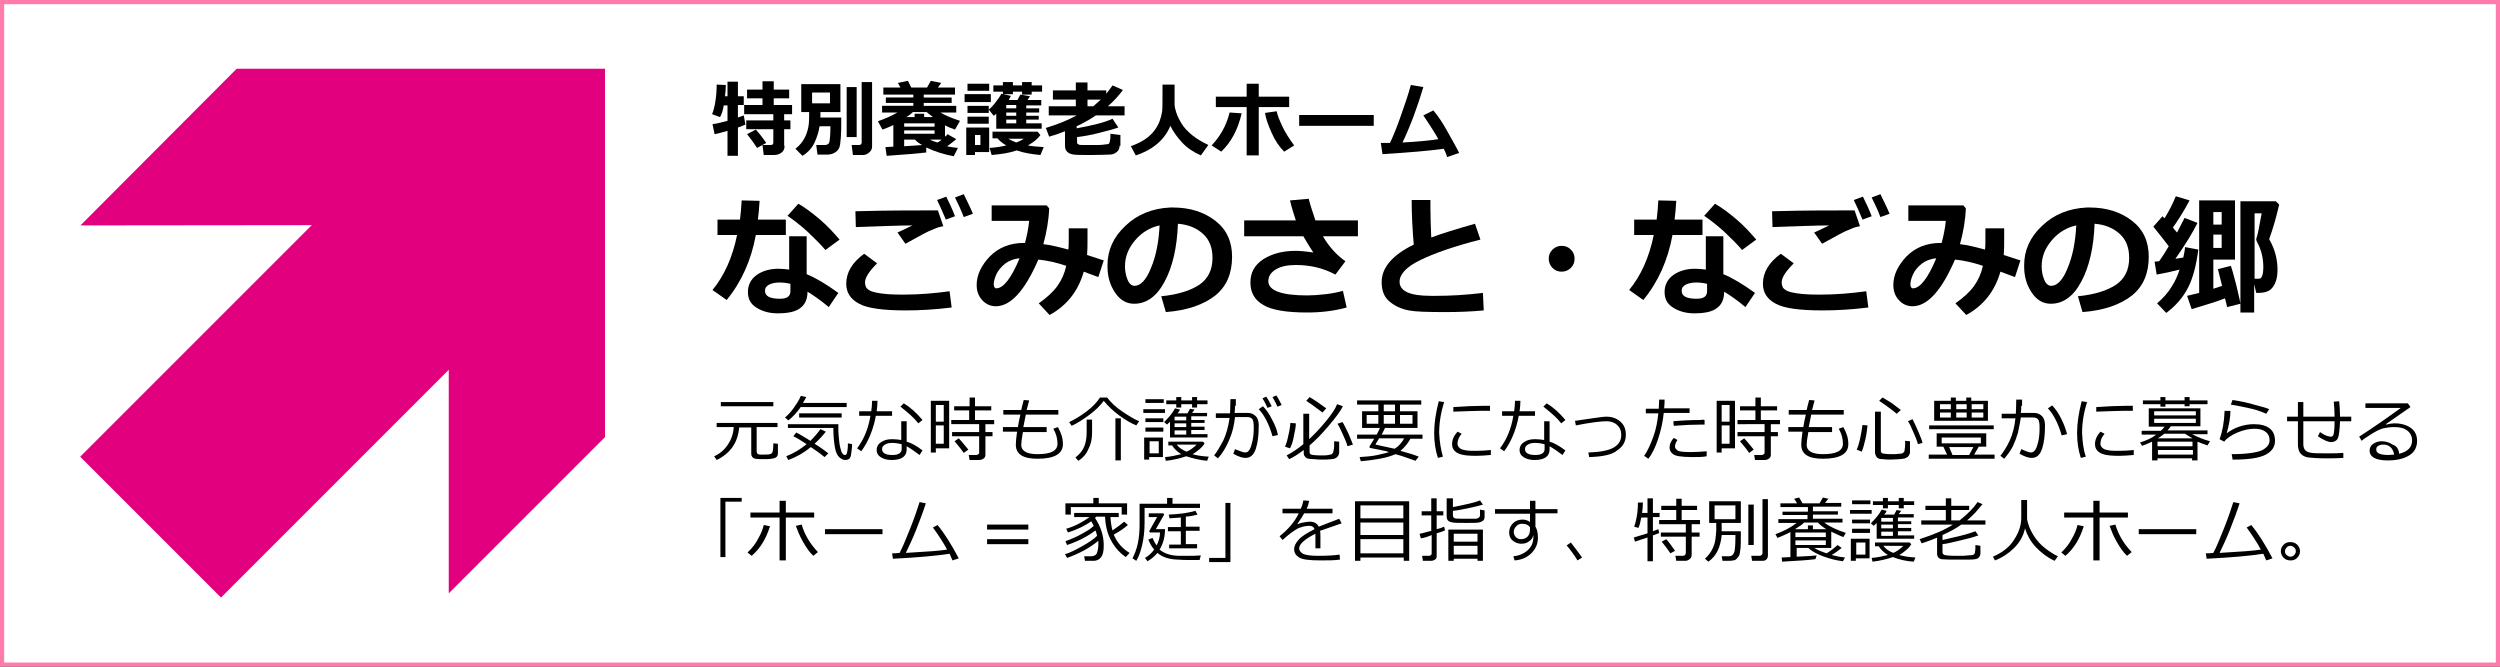 <?xml version="1.0" encoding="utf-8"?>
<!-- Generator: Adobe Illustrator 27.4.1, SVG Export Plug-In . SVG Version: 6.00 Build 0)  -->
<svg version="1.1" id="レイヤー_1" xmlns="http://www.w3.org/2000/svg" xmlns:xlink="http://www.w3.org/1999/xlink" x="0px"
	 y="0px" viewBox="0 0 600 160" style="enable-background:new 0 0 600 160;" xml:space="preserve">
<rect x="0" y="0" width="600" height="160" fill="#333333" stroke="none"/>
<style type="text/css">
	.st0{fill:#FFFFFF;}
	.st1{fill:#FF7BAC;}
	.st2{fill:#E3007F;}
</style>
<g>
	<g>
		<rect x="0.5" y="0.5" class="st0" width="599" height="159"/>
		<path class="st1" d="M599,1v158H1V1H599 M600,0H0v160h600V0L600,0z"/>
	</g>
	<g>
		<path d="M178.9,29.9c-0.4,0.2-1,0.4-1.8,0.7v6.8h-2.5v-6c-1.4,0.4-2.4,0.7-3.1,0.8l-0.5-2.4c0.9-0.1,2.1-0.4,3.6-0.8v-3.7h-0.9
			c-0.2,1.2-0.5,2.2-0.9,2.8l-1.9-0.7c0.3-0.7,0.6-1.8,0.8-3.1s0.3-2.6,0.3-4l2.2,0.1c0,0.9-0.1,1.8-0.2,2.7h0.6v-3.5h2.5v3.5h1.4
			v2.1h-1.4v3c0.6-0.2,1.1-0.4,1.4-0.5L178.9,29.9z M188.3,35c0,0.7-0.2,1.2-0.7,1.6s-1.1,0.6-1.9,0.6h-2.4l-0.3-2.4h2
			c0.4,0,0.6-0.2,0.6-0.6V31h-6.5v-2.1h6.5v-1.5h-7v-2.2h4.4v-1.6h-3.7v-2.1h3.7v-2h2.7v2h3.7v2.1h-3.7v1.6h4.4v2.2h-1.9v1.5h1.5V31
			h-1.5V35z M183.9,34.3l-2.2,1.2c-0.5-0.8-1.3-1.9-2.4-3.3l2.1-1.1C182.4,32.2,183.2,33.3,183.9,34.3z"/>
		<path d="M196.9,26.9c0,0.3,0,0.8,0,1.3h5c0,0.3,0,0.6,0,0.9c0,1.3,0,2.6-0.1,3.9s-0.2,2.1-0.4,2.5s-0.5,0.8-1,1.1
			s-1.1,0.5-1.7,0.5h-2.5l-0.3-2.3h2.1c0.6,0,1-0.3,1.1-0.9s0.2-1.8,0.2-3.6h-2.6c-0.2,1.3-0.6,2.6-1.2,3.9s-1.6,2.4-2.9,3.2
			l-1.7-1.7c0.9-0.7,1.6-1.5,2.1-2.4s0.8-1.8,1-2.8s0.2-2.1,0.2-3.3v-0.3h-1.9v-6.7h9.4v6.7H196.9z M199.2,24.8v-2.6h-4.3v2.6H199.2
			z M205.6,32.9h-2.4v-12h2.4V32.9z M209.3,35.2c0,0.5-0.2,1-0.7,1.4s-0.9,0.6-1.5,0.6h-2.4l-0.3-2.4h1.7c0.5,0,0.7-0.2,0.7-0.6
			V19.7h2.5V35.2z"/>
		<path d="M222.3,35.4l0,1.2c-1.8,0.2-5,0.5-9.5,0.8l-0.3-2.1l1.9-0.1V30c-0.7,0.4-1.6,0.7-2.6,1.1l-1.1-2c1.7-0.6,3.3-1.3,4.7-2.1
			h-3.7v-1.6h7.5v-0.7h-6.6v-1.3h6.6v-0.7H212v-1.7h4.1l-0.6-1.1l2.4-0.5l0.8,1.6h3.8l0.9-1.6l2.5,0.5l-0.8,1.1h4.1v1.7h-7.5v0.7
			h6.7v1.3h-6.7v0.7h7.8v1.6h-3.8c1.3,0.8,2.9,1.4,4.7,2l-1.2,2.1c-0.9-0.3-1.6-0.6-2.4-1v2.7c0.3-0.2,0.5-0.4,0.6-0.6l2.1,1.2
			c-0.6,0.5-1.3,1.1-2.2,1.7c0.8,0.2,1.7,0.3,2.6,0.4l-1,2C226.7,37.1,224.4,36.4,222.3,35.4z M224.3,30.4v-0.8H217v0.8H224.3z
			 M224.3,32.1v-0.8H217v0.8H224.3z M217,35.1l4.3-0.3c-0.7-0.4-1.3-0.8-1.7-1.3H217V35.1z M219.1,26.9c-0.4,0.4-0.9,0.8-1.6,1.2h2
			v-0.8h2.3v0.8h2.1c-0.5-0.4-1-0.8-1.5-1.2H219.1z M226,33.5h-2.8c0.5,0.3,1.1,0.5,1.8,0.7C225.4,34,225.7,33.8,226,33.5z"/>
		<path d="M237.8,24.5h-6.3v-1.9h6.3V24.5z M237.4,36.5H234v0.7h-2.1v-6.6h5.5V36.5z M237.4,21.8h-5.2v-1.7h5.2V21.8z M237.3,27.1
			h-5.1v-1.7h5.1V27.1z M237.3,29.7h-5.1V28h5.1V29.7z M235.3,34.8v-2.4h-1.3v2.4H235.3z M242.6,23c-0.1,0.3-0.3,0.6-0.5,1h2.1
			c0.2-0.4,0.4-0.8,0.7-1.3l2.3,0.4l-0.6,0.9h3.3v1.3h-3.6V26h3.1V27h-3.1v0.8h3v0.9h-3v0.9h3.7v1.3h-10.9v-3.6
			c-0.2,0.2-0.4,0.3-0.6,0.5l-1.2-1.5c0.5-0.4,1-0.9,1.6-1.7s1.1-1.4,1.4-2.1L242.6,23z M249.7,32.4c-0.6,0.9-1.6,1.7-3,2.5
			c0.9,0.2,2.2,0.3,3.8,0.4l-0.8,1.9c-2.1-0.2-4-0.5-5.7-1.1c-1.7,0.6-3.7,0.9-6,1.1l-0.5-1.7c1.5-0.1,2.8-0.3,4-0.6
			c-0.9-0.5-1.6-1.1-2.1-1.7h-1.2v-1.6h10.8L249.7,32.4z M243.1,22.6h-2.4V22h-2.3v-1.5h2.3v-0.8h2.4v0.8h2.2v-0.8h2.3v0.8h2.5V22
			h-2.5v0.7h-2.3V22h-2.2V22.6z M243.9,26v-0.8h-2.4V26H243.9z M241.5,27.8h2.4V27h-2.4V27.8z M243.9,28.7h-2.4v0.9h2.4V28.7z
			 M243.9,34.2c0.8-0.3,1.4-0.6,1.8-0.9h-3.7C242.7,33.7,243.3,34,243.9,34.2z"/>
		<path d="M268.7,35c0,0.6-0.2,1.1-0.7,1.5s-1,0.6-1.7,0.6s-2.1,0.1-4.3,0.1c-2.1,0-3.6,0-4.3-0.1s-1.2-0.3-1.6-0.7
			s-0.5-0.9-0.5-1.5v-3.4c-1.2,0.5-2.4,0.9-3.8,1.3l-0.8-2.1c2.7-0.8,5.2-1.8,7.4-3h-6.7v-2.2h6.5v-1.6h-5.5v-2.2h5.5v-1.9h2.8v1.9
			h4.5v0.8c0.6-0.7,1.1-1.4,1.5-2l2.5,1.1c-0.8,1.1-2,2.5-3.6,3.9h4v2.2H263c-1.3,0.9-2.9,1.8-4.6,2.6v0.5c3.8-0.7,6.7-1.4,8.6-2.3
			l1.4,2.1c-1.1,0.4-2.7,0.8-4.6,1.3s-3.7,0.8-5.3,1v1.3c0,0.1,0,0.3,0.1,0.3s0.2,0.1,0.3,0.2s0.6,0.1,1.5,0.1s1.8,0,2.6,0
			c0.9,0,1.5,0,2-0.1s0.8-0.1,0.9-0.1s0.2-0.1,0.3-0.2s0.1-0.3,0.2-0.7s0.1-0.9,0.1-1.6l2.4,0.3V35z M262.4,25.5
			c0.6-0.5,1.2-1.1,1.8-1.6H261v1.6H262.4z"/>
		<path d="M280.9,30.2c-1.4,3.3-4.1,5.7-8.3,7.1l-1.2-2.2c1.3-0.5,2.4-1,3.3-1.6s1.7-1.3,2.3-2.1s1-1.5,1.3-2.3s0.5-1.6,0.6-2.3
			s0.1-2.1,0.1-3.9l0-2.6h2.9v4.9c0,0.3,0.1,0.9,0.4,1.8s0.7,1.7,1.3,2.7s1.5,1.9,2.6,2.8s2.4,1.6,3.8,2.3l-1.8,2.5
			c-1.8-0.8-3.3-1.8-4.5-3.1S281.5,31.5,280.9,30.2z"/>
		<path d="M298,27.2c-0.9,3.9-2.5,6.9-4.9,9.2l-2.3-1.5c1.4-1.5,2.4-3,3.1-4.5s1-2.6,1.2-3.4L298,27.2z M302.1,37.3h-2.9V25.7h-7.4
			v-2.5h7.4v-3.1h2.9v3.1h7.3v2.5h-7.3V37.3z M310.6,34.9l-2.4,1.5c-1.2-1.2-2.2-2.7-3-4.5s-1.4-3.4-1.6-4.8l2.8-0.4
			c0.2,1,0.7,2.2,1.4,3.7S309.5,33.4,310.6,34.9z"/>
		<path d="M329.7,30.2h-17.9v-2.6h17.9V30.2z"/>
		<path d="M346.5,35.7c-3.5,0.5-8.4,0.9-14.7,1.3l-0.4-2.7c0.6,0,1.4,0,2.2,0c0.8-1.7,1.7-3.9,2.6-6.5s1.8-5.1,2.4-7.4l3,0.5
			c-1.4,4.7-3,9.1-5,13.3c3.8-0.2,6.7-0.5,8.6-0.8c-0.3-0.6-1.5-2.6-3.6-5.7l2.4-1.2c1.1,1.3,2.2,2.9,3.3,4.9s2.1,3.7,2.9,5.3
			l-2.9,1C347.1,36.9,346.8,36.3,346.5,35.7z"/>
		<path d="M182.3,48.2c-0.1,1.6-0.2,3.1-0.4,4.5h6.7v3.7h-7.2c-1.1,6-3.4,11.2-7,15.6l-3.4-2.4c2.8-3.4,4.8-7.8,5.9-13.2h-4.7v-3.7
			h5.4c0.2-1.5,0.3-3,0.4-4.6L182.3,48.2z M201.2,70.3l-2.3,3.4c-2-1.7-3.8-2.9-5.1-3.7c0,1.8-0.6,3.1-1.7,3.9
			c-1.1,0.9-2.9,1.3-5.5,1.3c-2,0-3.7-0.5-5.1-1.4c-1.4-0.9-2-2.1-2-3.7c0-1.7,0.7-3.1,2.1-4.1c1.4-1,3.2-1.5,5.2-1.5
			c0.9,0,1.8,0.1,2.6,0.2v-8h4.2v9.1C195.8,66.7,198.3,68.2,201.2,70.3z M189.6,68.1c-0.8-0.2-1.7-0.3-2.6-0.3
			c-0.9,0-1.8,0.2-2.4,0.5c-0.7,0.4-1,0.8-1,1.5c0,1.3,1.2,1.9,3.6,1.9c1.7,0,2.5-0.6,2.5-1.8V68.1z M201.5,57.5l-3.4,2.5
			c-1.1-1.3-2.5-2.7-4.4-4.5c-1.9-1.7-3.5-2.9-4.7-3.7l2.6-2.9c1.4,0.8,3.1,2,5.1,3.7S200.2,56,201.5,57.5z"/>
		<path d="M228.4,73.8c-4.1,0.5-7.7,0.7-11,0.7c-5.4,0-9.2-0.5-11.2-1.6c-2.1-1.1-3.1-2.7-3.1-4.8c0-2.7,1.4-5.1,4.3-7.2l3.1,2.3
			c-1.9,1.9-2.9,3.4-2.9,4.6c0,0.4,0.1,0.7,0.2,1c0.1,0.3,0.4,0.6,0.9,0.9c0.5,0.3,1.3,0.5,2.6,0.7c1.3,0.2,2.9,0.3,4.8,0.3h1.1
			c3.4,0,7-0.3,10.7-0.8L228.4,73.8z M226.4,54.3c-0.7,0.1-1.5,0.3-2.3,0.7c-0.8,0.3-1.7,0.7-2.6,1.2l-4.2,2.3l-1.9-2.7
			c0.4-0.2,1.6-0.7,3.6-1.7c-3,0-7.6,0.2-13.6,0.4l-0.1-3.8c2.9-0.1,8.4-0.2,16.6-0.2c1.3,0,2.3,0,3.2,0L226.4,54.3z M229.2,51.9
			l-2.2,0.8c-0.8-1.9-1.5-3.5-2.1-4.7l2.2-0.8C227.9,48.8,228.6,50.3,229.2,51.9z M233.5,51.3l-2.2,0.8c-0.6-1.6-1.3-3.1-2.1-4.7
			l2.1-0.8C232,48.1,232.8,49.6,233.5,51.3z"/>
		<path d="M264.9,62.5l-1.3,4l-3.5-1.3c-1.3,4.6-4,8.1-8.2,10.4l-2.6-2.8c2-1.4,3.5-2.8,4.5-4.2c1-1.4,1.7-3,2.1-4.8
			c-2.4-0.8-4.6-1.3-6.7-1.5c-3.2,7.4-6.6,11.2-10.2,11.2c-1.3,0-2.4-0.5-3.3-1.5s-1.3-2.2-1.3-3.6c0-2.4,1.1-4.7,3.2-6.9
			c2.1-2.1,4.8-3.2,8.2-3.2h0.2c0.4-1.5,0.8-3.3,1-5.3h-9v-3.7h13.2l0.6,0.7c-0.1,2.8-0.6,5.7-1.4,8.6c1.8,0.2,3.8,0.7,6,1.3
			c0.1-0.7,0.1-1.8,0.1-3.3c0-0.6,0-1.2,0-1.8h4.5l0,2.6c0,1.4,0,2.7-0.1,3.8L264.9,62.5z M244.7,62c-1.4,0.1-2.6,0.6-3.5,1.3
			c-1,0.8-1.7,1.7-2.1,2.6c-0.4,0.9-0.6,1.7-0.6,2.3c0,0.6,0.2,1,0.6,1C240.8,69.2,242.7,66.8,244.7,62z"/>
		<path d="M279.8,74.9l-1.1-3.8c4.1-0.4,7.1-1.4,9.2-2.8c2-1.4,3.1-3.5,3.1-6.4c0-2.4-0.7-4.3-2.2-5.7c-1.5-1.4-3.5-2.3-6.1-2.5
			c-0.2,5.7-1.3,10.4-3.2,13.9c-1.9,3.6-4.4,5.3-7.3,5.3c-1.9,0-3.4-0.9-4.6-2.7s-1.8-3.8-1.8-6.2v-0.4c0-3.5,1.4-6.7,4.3-9.4
			c2.8-2.7,6.4-4.2,10.8-4.4h0.6c4.1,0,7.5,1.1,10.2,3.2c2.7,2.1,4,5,4,8.6c0,4-1.3,7.1-4,9.3C288.9,73.1,285,74.5,279.8,74.9z
			 M278.3,54.1c-2.3,0.5-4.3,1.7-5.9,3.6c-1.6,1.9-2.4,3.9-2.4,6.2c0,1.2,0.2,2.2,0.6,3.2c0.4,1,1,1.5,1.7,1.5
			c1.4,0,2.8-1.4,3.9-4.2C277.4,61.6,278.1,58.2,278.3,54.1z"/>
		<path d="M323.2,73.8c-2.9,0.8-6,1.2-9.5,1.2c-5,0-8.5-0.6-10.5-1.8c-2.1-1.2-3.1-3-3.1-5.4c0-2.4,1-4.2,3.1-5.6
			c2.1-1.3,4.6-2,7.8-2c0.8,0,2.2,0.1,4.2,0.4c-0.8-1.2-1.6-2.5-2.4-3.9h-14.2v-3.8H311c-0.5-1.5-1-3.1-1.4-4.8l4.5-0.4
			c0.2,0.9,0.7,2.6,1.6,5.2h10.2v3.8h-8.4c1.5,2.6,3.4,4.6,5.4,6l-2.4,3.2c-2.8-1.5-5.9-2.3-9.5-2.3c-1.9,0-3.5,0.3-4.7,1
			s-1.9,1.6-1.9,2.9c0,2.2,3.1,3.4,9.3,3.4c1.3,0,2.8-0.1,4.5-0.3s3.1-0.5,4.1-0.8L323.2,73.8z"/>
		<path d="M356.1,74.5c-3.2,0.3-6.3,0.4-9.3,0.4c-4.3,0-7.2-0.1-8.7-0.4c-2-0.4-3.6-1.2-4.8-2.3s-1.7-2.6-1.7-4.5
			c0-3.5,2.6-6.5,7.7-9c-0.3-3.5-0.5-7.1-0.5-10.7h4.5l0,1.4v0.5c0,2.3,0.1,4.6,0.2,7.1c2.4-0.9,5.9-2,10.5-3.3l1.3,3.8
			c-6.3,1.6-11.1,3.3-14.4,4.9c-3.3,1.6-5,3.4-5,5.2c0,2.3,2.5,3.4,7.5,3.4h1.4c3.2,0,6.9-0.2,11.1-0.7L356.1,74.5z"/>
		<path d="M377.9,62.1c0,0.9-0.3,1.6-0.9,2.2c-0.6,0.6-1.4,0.9-2.2,0.9c-0.9,0-1.6-0.3-2.2-0.9c-0.6-0.6-0.9-1.4-0.9-2.2
			c0-0.9,0.3-1.6,0.9-2.2c0.6-0.6,1.4-0.9,2.2-0.9c0.9,0,1.6,0.3,2.2,0.9S377.9,61.2,377.9,62.1z"/>
		<path d="M402.3,48.2c-0.1,1.6-0.2,3.1-0.4,4.5h6.7v3.7h-7.2c-1.1,6-3.4,11.2-7,15.6l-3.4-2.4c2.8-3.4,4.8-7.8,5.9-13.2h-4.7v-3.7
			h5.4c0.2-1.5,0.3-3,0.4-4.6L402.3,48.2z M421.2,70.3l-2.3,3.4c-2-1.7-3.8-2.9-5.1-3.7c0,1.8-0.6,3.1-1.7,3.9
			c-1.1,0.9-2.9,1.3-5.5,1.3c-2,0-3.7-0.5-5.1-1.4c-1.4-0.9-2-2.1-2-3.7c0-1.7,0.7-3.1,2.1-4.1c1.4-1,3.2-1.5,5.2-1.5
			c0.9,0,1.8,0.1,2.6,0.2v-8h4.2v9.1C415.8,66.7,418.3,68.2,421.2,70.3z M409.6,68.1c-0.8-0.2-1.7-0.3-2.6-0.3
			c-0.9,0-1.8,0.2-2.4,0.5c-0.7,0.4-1,0.8-1,1.5c0,1.3,1.2,1.9,3.6,1.9c1.7,0,2.5-0.6,2.5-1.8V68.1z M421.5,57.5l-3.4,2.5
			c-1.1-1.3-2.5-2.7-4.4-4.5c-1.9-1.7-3.5-2.9-4.7-3.7l2.6-2.9c1.4,0.8,3.1,2,5.1,3.7S420.2,56,421.5,57.5z"/>
		<path d="M448.4,73.8c-4.1,0.5-7.7,0.7-11,0.7c-5.4,0-9.2-0.5-11.2-1.6c-2.1-1.1-3.1-2.7-3.1-4.8c0-2.7,1.4-5.1,4.3-7.2l3.1,2.3
			c-1.9,1.9-2.9,3.4-2.9,4.6c0,0.4,0.1,0.7,0.2,1c0.1,0.3,0.4,0.6,0.9,0.9c0.5,0.3,1.3,0.5,2.6,0.7c1.3,0.2,2.9,0.3,4.8,0.3h1.1
			c3.4,0,7-0.3,10.7-0.8L448.4,73.8z M446.4,54.3c-0.7,0.1-1.5,0.3-2.3,0.7c-0.8,0.3-1.7,0.7-2.6,1.2l-4.2,2.3l-1.9-2.7
			c0.4-0.2,1.6-0.7,3.6-1.7c-3,0-7.6,0.2-13.6,0.4l-0.1-3.8c2.9-0.1,8.4-0.2,16.6-0.2c1.3,0,2.3,0,3.2,0L446.4,54.3z M449.2,51.9
			l-2.2,0.8c-0.8-1.9-1.5-3.5-2.1-4.7l2.2-0.8C447.9,48.8,448.6,50.3,449.2,51.9z M453.5,51.3l-2.2,0.8c-0.6-1.6-1.3-3.1-2.1-4.7
			l2.1-0.8C452,48.1,452.8,49.6,453.5,51.3z"/>
		<path d="M484.9,62.5l-1.3,4l-3.5-1.3c-1.3,4.6-4,8.1-8.2,10.4l-2.6-2.8c2-1.4,3.5-2.8,4.5-4.2c1-1.4,1.7-3,2.1-4.8
			c-2.4-0.8-4.6-1.3-6.7-1.5c-3.2,7.4-6.6,11.2-10.2,11.2c-1.3,0-2.4-0.5-3.3-1.5s-1.3-2.2-1.3-3.6c0-2.4,1.1-4.7,3.2-6.9
			c2.1-2.1,4.8-3.2,8.2-3.2h0.2c0.4-1.5,0.8-3.3,1-5.3h-9v-3.7h13.2l0.6,0.7c-0.1,2.8-0.6,5.7-1.4,8.6c1.8,0.2,3.8,0.7,6,1.3
			c0.1-0.7,0.1-1.8,0.1-3.3c0-0.6,0-1.2,0-1.8h4.5l0,2.6c0,1.4,0,2.7-0.1,3.8L484.9,62.5z M464.7,62c-1.4,0.1-2.6,0.6-3.5,1.3
			c-1,0.8-1.7,1.7-2.1,2.6c-0.4,0.9-0.6,1.7-0.6,2.3c0,0.6,0.2,1,0.6,1C460.8,69.2,462.7,66.8,464.7,62z"/>
		<path d="M499.8,74.9l-1.1-3.8c4.1-0.4,7.1-1.4,9.2-2.8c2-1.4,3.1-3.5,3.1-6.4c0-2.4-0.7-4.3-2.2-5.7c-1.5-1.4-3.5-2.3-6.1-2.5
			c-0.2,5.7-1.3,10.4-3.2,13.9c-1.9,3.6-4.4,5.3-7.3,5.3c-1.9,0-3.4-0.9-4.6-2.7s-1.8-3.8-1.8-6.2v-0.4c0-3.5,1.4-6.7,4.3-9.4
			c2.8-2.7,6.4-4.2,10.8-4.4h0.6c4.1,0,7.5,1.1,10.2,3.2c2.7,2.1,4,5,4,8.6c0,4-1.3,7.1-4,9.3C508.9,73.1,505,74.5,499.8,74.9z
			 M498.3,54.1c-2.3,0.5-4.3,1.7-5.9,3.6c-1.6,1.9-2.4,3.9-2.4,6.2c0,1.2,0.2,2.2,0.6,3.2c0.4,1,1,1.5,1.7,1.5
			c1.4,0,2.8-1.4,3.9-4.2C497.4,61.6,498.1,58.2,498.3,54.1z"/>
		<path d="M527.6,59.9c-0.5,3.8-1.3,6.9-2.5,9.2c-1.2,2.3-2.9,4.3-5.2,6l-2.2-2.3c1.4-1.2,2.6-2.5,3.5-4c0.9-1.4,1.5-2.8,1.9-4.1
			c-1.9,0.5-3.8,0.9-5.5,1.2l-0.5-3.1l1.1-0.1c0.7-1,1.5-2.2,2.3-3.6c-0.8-1.1-2.1-2.7-3.7-4.7l2.2-2.5c0.2,0.2,0.3,0.3,0.5,0.5
			c1.1-1.8,2-3.6,2.7-5.3l3.3,1c-1.6,3-3,5.1-4,6.5c0.3,0.4,0.6,0.8,1,1.2c0.7-1.4,1.3-2.5,1.8-3.5l3.1,1.2
			c-1.2,2.4-2.9,5.2-5.3,8.6c0.8-0.1,1.4-0.2,1.9-0.3c0.2-1,0.4-1.9,0.4-2.5L527.6,59.9z M534,71.6c-1.7,0.7-4.4,1.5-8,2.6l-1.1-3.2
			c0.8-0.2,1.7-0.4,2.9-0.7V48.1h8.6v14.2h-5.2v7c0.9-0.3,1.6-0.5,2.1-0.7l-1-4l3.1-0.8c0.3,0.8,0.7,2.3,1.3,4.6
			c0.5,2.2,0.9,3.7,1,4.5l-3.2,0.8C534.4,73.3,534.3,72.6,534,71.6z M533.2,53.9v-3h-2v3H533.2z M533.2,59.5v-3.2h-2v3.2H533.2z
			 M547,49.1c-0.7,3.1-1.5,5.8-2.4,8.3c1.4,2.4,2,4.9,2,7.3c0,1-0.1,1.8-0.3,2.5c-0.2,0.7-0.5,1.3-0.9,1.8c-0.4,0.5-0.8,0.8-1.4,1
			c-0.5,0.2-1.3,0.3-2.3,0.3h-0.2l-0.5-2.1V75h-3.3V48.3h8.5L547,49.1z M541.1,66.9h0.4c0.5,0,0.8,0,1-0.1c0.2-0.1,0.3-0.3,0.5-0.8
			c0.1-0.4,0.2-1,0.2-1.8c0-2.3-0.5-4.3-1.5-6.1c-0.1-0.2-0.2-0.4-0.2-0.6c0-0.2,0-0.3,0.1-0.5c0.2-0.5,0.6-2.4,1.2-5.8h-1.7V66.9z"
			/>
		<path d="M172,110.4l-0.6-0.9c1.4-0.6,2.5-1.6,3.3-2.8s1.3-2.6,1.4-4.2H172v-1h14.6v1h-5v5.9c0,0.2,0.1,0.4,0.2,0.5
			c0.1,0.1,0.3,0.2,0.7,0.2c0.3,0,0.6,0,0.9,0c0.7,0,1.1,0,1.4-0.1s0.5-0.2,0.6-0.5c0.1-0.3,0.2-1,0.2-2.1l1.1,0.1v2.3
			c0,0.5-0.2,0.8-0.5,1c-0.3,0.2-1.2,0.4-2.4,0.4c-0.2,0-0.7,0-1.3,0c-0.6,0-1-0.1-1.2-0.1c-0.2,0-0.3-0.1-0.5-0.2
			c-0.2-0.1-0.3-0.3-0.4-0.5c-0.1-0.2-0.1-0.5-0.1-0.7v-6.1h-2.9C177.1,106.2,175.3,108.8,172,110.4z M173,97.5v-1h12.6v1H173z"/>
		<path d="M192.1,97.8c-1,1.4-2,2.4-2.9,3.1l-0.8-0.7c0.7-0.6,1.4-1.3,2.1-2.3c0.7-1,1.3-1.9,1.7-2.9l1.3,0.3
			c-0.3,0.5-0.5,1-0.8,1.4h10.5v1H192.1z M194.6,107.3c-1.7,1.4-3.5,2.4-5.4,3.1l-0.5-0.9c1.8-0.7,3.4-1.7,4.9-2.9
			c-1.4-0.9-2.5-1.6-3.2-1.9l0.7-0.9c1,0.5,2.1,1.2,3.4,2c0.9-0.9,1.7-1.8,2.4-2.8l1.3,0.6c-0.7,0.9-1.6,1.9-2.7,2.9
			c1.3,0.8,2.4,1.6,3.3,2.3l-0.9,0.9C197.2,109.1,196.1,108.3,194.6,107.3z M201.5,109.8c-0.5-0.4-0.9-1.2-1.1-2.3s-0.4-2.7-0.4-4.8
			h-10.9v-0.9h12.1l0,1.4c0,0.7,0.1,1.6,0.2,2.6c0.1,1.1,0.3,1.9,0.5,2.5c0.3,0.6,0.5,0.9,0.9,0.9c0.3,0,0.4-0.2,0.5-0.6
			c0.1-0.4,0.2-1.1,0.2-2.2l1,0.2c0,0.4,0,0.8-0.1,1.4s-0.1,1-0.2,1.4c-0.1,0.4-0.3,0.7-0.5,0.8s-0.5,0.2-0.8,0.2
			C202.4,110.4,202,110.2,201.5,109.8z M191.8,100.2v-1H202v1H191.8z"/>
		<path d="M210.6,96.2c0,0.9-0.1,1.7-0.2,2.5h3.7v1.1h-3.9c-0.6,3.3-1.8,6.2-3.5,8.5l-1-0.7c1.6-2.1,2.7-4.7,3.2-7.8h-2.7v-1.1h2.9
			c0.1-0.8,0.2-1.6,0.2-2.5L210.6,96.2z M221.4,108.1l-0.7,1.1c-1.2-0.9-2.2-1.6-3.1-2.1v0.8c0,1.6-1.2,2.5-3.6,2.5
			c-1,0-1.8-0.2-2.5-0.6c-0.7-0.4-1.1-1-1.1-1.8c0-0.8,0.4-1.5,1.1-1.9c0.7-0.5,1.6-0.7,2.6-0.7c0.8,0,1.5,0.1,2.2,0.2v-4.5h1.3v4.9
			C218.7,106.3,220,107,221.4,108.1z M216.3,106.6c-0.7-0.2-1.5-0.3-2.2-0.3c-0.7,0-1.2,0.1-1.7,0.4c-0.5,0.3-0.7,0.6-0.7,1.1
			c0,0.9,0.8,1.4,2.5,1.4c1.4,0,2.2-0.5,2.2-1.4V106.6z M221.4,100.8l-1,0.8c-1-1.3-2.5-2.6-4.3-4l0.8-0.8
			C218.4,97.7,219.9,99,221.4,100.8z"/>
		<path d="M224.6,107.5v1.1h-1.2V96.2h4.4v11.4H224.6z M226.5,97.2h-1.9v4h1.9V97.2z M224.6,102.1v4.4h1.9v-4.4H224.6z M234.9,110.4
			h-2.2l-0.2-1.2h1.8c0.2,0,0.4-0.1,0.5-0.2c0.2-0.1,0.2-0.3,0.2-0.4v-3.9h-6.5v-1h6.5v-1.9h-6.7v-1h4.3v-2.3H229v-1h3.7v-2.1h1.3
			v2.1h3.9v1H234v2.3h4.6v1h-2.1v1.9h1.7v1h-1.7v4.5c0,0.4-0.2,0.7-0.5,0.9C235.7,110.3,235.3,110.4,234.9,110.4z M231.3,108.7
			c-0.4-0.6-1.1-1.5-2.2-2.8l1-0.7c0.8,0.8,1.5,1.8,2.3,2.7L231.3,108.7z"/>
		<path d="M251.3,103.7h-5.8c-0.3,1.6-0.4,2.6-0.4,3.1c0,1.4,1.3,2.2,3.9,2.2c3.2,0,4.8-0.8,4.8-2.5c0-1.2-0.3-2.4-1-3.6l1.1-0.4
			c0.8,1.4,1.2,2.7,1.2,4.1c0,2.3-2,3.5-6.1,3.5c-3.5,0-5.2-1.1-5.2-3.4c0-0.6,0.1-1.7,0.3-3.1h-3.4v-1.1h3.6c0.1-0.7,0.3-1.7,0.6-3
			h-4.1v-1.1h4.3c0.1-0.5,0.3-1.3,0.6-2.4l1.3,0.1l-0.6,2.3h7.6v1.1h-7.8c-0.2,1-0.4,2.1-0.6,3h5.6V103.7z"/>
		<path d="M272.7,102.1c-1.2-0.5-2.6-1.3-4.1-2.4s-2.7-2.3-3.7-3.5c-0.8,1.1-2,2.3-3.5,3.4c-1.5,1.1-2.9,2-4.2,2.6l-0.6-0.9
			c1.3-0.6,2.6-1.4,4.1-2.5c1.5-1.1,2.6-2.3,3.3-3.4h1.7c1,1.3,2.2,2.4,3.7,3.4s2.8,1.8,4,2.3L272.7,102.1z M258.8,110.6l-0.7-0.8
			c1-0.8,1.7-1.6,2.1-2.6c0.4-0.9,0.6-2.1,0.6-3.5v-3h1.3v3.2c0,1.5-0.3,2.8-0.9,3.9C260.7,109,259.9,109.9,258.8,110.6z
			 M267.7,110.5v-10.1h1.3v10.1H267.7z"/>
		<path d="M274.4,99.1v-0.9h5.2v0.9H274.4z M279.2,109.7h-3.4v0.6h-1.2V105h4.5V109.7z M274.9,96.7v-0.9h4.4v0.9H274.9z
			 M274.9,101.3v-0.9h4.3v0.9H274.9z M274.9,103.6v-1h4.3v1H274.9z M278.1,105.9h-2.2v2.9h2.2V105.9z M280.7,101.3
			c-0.2,0.2-0.4,0.4-0.6,0.6l-0.7-0.6c1.2-1.2,2.1-2.3,2.6-3.3l1.2,0.3c-0.1,0.3-0.3,0.6-0.6,0.9h2.4l0.6-1.1l1.1,0.2l-0.6,0.8h3.6
			v0.8h-3.8v0.9h3.2v0.7h-3.2v0.9h3.2v0.8h-3.2v1h3.9v0.8h-9V101.3z M284.7,109.5c-1.5,0.5-3.1,0.9-4.9,1.1l-0.2-0.9
			c1.4-0.1,2.6-0.4,3.9-0.7c-1-0.6-1.7-1.3-2.2-2.1h-0.9v-0.9h8.3l0.4,0.4c-0.2,0.4-0.6,0.9-1.2,1.4s-1.1,0.9-1.7,1.2
			c1,0.3,2.2,0.5,3.9,0.6l-0.4,1C287.8,110.4,286.2,110,284.7,109.5z M282.3,97.7V97h-2.4v-0.9h2.4v-0.8h1.2v0.8h2.6v-0.8h1.2v0.8
			h2.5V97h-2.5v0.8h-1.2V97h-2.6v0.8H282.3z M284.7,100.9V100h-2.8v0.9H284.7z M281.9,102.5h2.8v-0.9h-2.8V102.5z M284.7,103.3h-2.8
			v1h2.8V103.3z M284.8,108.4c0.9-0.4,1.7-1,2.4-1.7h-4.8C283,107.5,283.8,108,284.8,108.4z"/>
		<path d="M296.4,97.4c0,0.5,0,1.1-0.1,1.7h3.2c0.8,0,1.4,0.3,1.9,0.8s0.7,1.3,0.7,2.2c0,2.2-0.2,4.1-0.7,5.6
			c-0.5,1.5-1.3,2.2-2.5,2.2c-0.7,0-1.7-0.3-2.9-1l0.4-1.1c0.3,0.1,0.7,0.3,1.3,0.5c0.5,0.2,0.9,0.3,1.1,0.3c0.5,0,0.8-0.2,1.1-0.7
			c0.3-0.5,0.5-1.2,0.7-2.1c0.2-0.9,0.3-1.9,0.3-3.2c0-1.1-0.1-1.8-0.4-2.1c-0.3-0.3-0.7-0.4-1.2-0.4h-2.9c-0.2,1.9-0.6,3.7-1.4,5.5
			c-0.7,1.7-1.6,3.2-2.7,4.4l-0.9-0.7c0.7-0.9,1.4-2.1,2.2-3.6c0.7-1.5,1.2-3.3,1.5-5.4h-3.3v-1.1h3.4c0-0.4,0.1-1.5,0.1-3.4h1.3
			V97.4z M306.7,104.4l-1.3,0.3c-0.8-2.8-1.9-5-3.3-6.5l1-0.7c0.8,0.8,1.5,1.8,2.2,3.2C306,102,306.5,103.2,306.7,104.4z
			 M305.2,97.5l-1,0.4c-0.4-0.9-0.8-1.7-1.2-2.3l0.9-0.4C304.4,95.9,304.8,96.7,305.2,97.5z M307.6,97.2l-1,0.4
			c-0.4-0.9-0.8-1.6-1.2-2.3l0.9-0.4C306.7,95.4,307.1,96.2,307.6,97.2z"/>
		<path d="M309.6,107.6l-1.2-0.4c0.3-0.7,0.6-1.6,0.8-2.7c0.3-1.1,0.4-2.1,0.5-3l1.3,0.1c0,0.8-0.2,1.9-0.5,3.2
			C310.3,106.1,309.9,107,309.6,107.6z M314.3,106.9v1.5c0,0.4,0.1,0.6,0.4,0.7c0.3,0.1,1.1,0.2,2.4,0.2c0.7,0,1.3,0,1.7-0.1
			s0.7-0.1,0.8-0.2c0.1-0.1,0.2-0.2,0.3-0.3c0.1-0.1,0.1-0.4,0.2-0.8c0.1-0.4,0.1-1,0.1-1.8v-0.2l1.2,0.1v2.6c0,0.4-0.2,0.8-0.5,1.1
			c-0.3,0.3-0.8,0.5-1.4,0.5c-0.6,0.1-1.3,0.1-2.1,0.1c-0.7,0-1.3,0-2-0.1c-0.6,0-1.1-0.1-1.3-0.1c-0.2,0-0.5-0.1-0.7-0.3
			s-0.3-0.3-0.4-0.5c-0.1-0.2-0.1-0.5-0.1-0.7V108c-1.2,0.9-2.4,1.7-3.5,2.2l-0.6-0.9c1.5-0.8,2.8-1.7,4-2.7v-7.3h1.4v6.1
			c1.4-1.3,2.8-2.8,4.1-4.4s2.2-2.9,2.6-4l1.4,0.5c-0.6,1.2-1.8,2.8-3.5,4.8S315.7,105.7,314.3,106.9z M317.4,99
			c-2.1-1.6-3.4-2.5-3.9-2.8l0.8-0.9c1.2,0.7,2.5,1.6,4,2.7L317.4,99z M323.4,107.1c-0.2-0.8-0.6-1.7-1.1-2.8
			c-0.5-1.1-0.9-2-1.3-2.6l1.2-0.4c0.4,0.6,0.8,1.5,1.4,2.7c0.5,1.2,0.9,2.1,1.1,2.7L323.4,107.1z"/>
		<path d="M330.8,98.7v-1.6h-5.1v-1h15.4v1H336v1.6h4.2v4h-7.8c-0.1,0.3-0.4,0.8-0.8,1.6h9.8v1h-2.9c-0.6,1.1-1.4,2.1-2.4,2.9
			c1.8,0.5,3.2,0.9,4.4,1.4l-0.8,1c-1.4-0.5-2.9-1.1-4.8-1.6c-0.9,0.4-2.1,0.8-3.8,1.1c-1.7,0.3-3.2,0.5-4.5,0.6l-0.3-1
			c1.5-0.1,3-0.2,4.3-0.5c1.3-0.3,2.2-0.5,2.8-0.7c-0.3-0.1-0.5-0.1-0.6-0.2l-3-0.6c-0.6-0.1-0.9-0.2-1-0.2c0,0-0.1-0.1-0.1-0.1
			s0-0.1,0-0.2c0,0,0-0.1,0-0.1c0.3-0.5,0.7-1.1,1.1-1.8h-4.1v-1h4.7c0.3-0.6,0.6-1.1,0.8-1.6h-4.3v-4H330.8z M330.8,101.7v-2.1H328
			v2.1H330.8z M334.7,107.7c0.9-0.5,1.7-1.4,2.3-2.5h-6c-0.4,0.6-0.7,1.1-0.9,1.5C331,106.9,332.5,107.2,334.7,107.7z M332.1,97.1
			v1.6h2.7v-1.6H332.1z M332.1,99.6v2.1h2.7v-2.1H332.1z M339,99.6h-3v2.1h3V99.6z"/>
		<path d="M346.3,109.6l-1.2,0.3c-0.6-1.8-0.9-3.8-0.9-6c0-2.3,0.4-4.9,1.1-7.6l1.3,0.2c-0.8,2.5-1.2,5-1.2,7.4
			C345.5,106,345.8,107.9,346.3,109.6z M357.7,109.2c-1.2,0.1-2.3,0.2-3.4,0.2c-1.6,0-2.7-0.1-3.5-0.3c-0.8-0.2-1.3-0.5-1.7-0.9
			c-0.4-0.4-0.6-1-0.6-1.6c0-1,0.4-2,1.3-3l1,0.5c-0.7,0.8-1,1.6-1,2.4c0,0.4,0.2,0.8,0.6,1.1c0.4,0.3,0.9,0.4,1.5,0.5
			s1.5,0.1,2.6,0.1c1.2,0,2.3-0.1,3.3-0.2V109.2z M357.6,98.6c-0.9,0-1.7,0-2.5,0c-1.2,0-3.2,0.1-6.3,0.2c0-0.3,0-0.6,0-1.1
			c2.9-0.2,5.2-0.3,7-0.3c0.9,0,1.5,0,1.8,0v0.1C357.6,97.8,357.6,98.1,357.6,98.6z"/>
		<path d="M364.9,96.2c0,0.9-0.1,1.7-0.2,2.5h3.7v1.1h-3.9c-0.6,3.3-1.8,6.2-3.5,8.5l-1-0.7c1.6-2.1,2.7-4.7,3.2-7.8h-2.7v-1.1h2.9
			c0.1-0.8,0.2-1.6,0.2-2.5L364.9,96.2z M375.7,108.1l-0.7,1.1c-1.2-0.9-2.2-1.6-3.1-2.1v0.8c0,1.6-1.2,2.5-3.6,2.5
			c-1,0-1.8-0.2-2.5-0.6c-0.7-0.4-1.1-1-1.1-1.8c0-0.8,0.4-1.5,1.1-1.9c0.7-0.5,1.6-0.7,2.6-0.7c0.8,0,1.5,0.1,2.2,0.2v-4.5h1.3v4.9
			C373,106.3,374.2,107,375.7,108.1z M370.6,106.6c-0.7-0.2-1.5-0.3-2.2-0.3c-0.7,0-1.2,0.1-1.7,0.4c-0.5,0.3-0.7,0.6-0.7,1.1
			c0,0.9,0.8,1.4,2.5,1.4c1.4,0,2.2-0.5,2.2-1.4V106.6z M375.7,100.8l-1,0.8c-1-1.3-2.5-2.6-4.3-4l0.8-0.8
			C372.7,97.7,374.2,99,375.7,100.8z"/>
		<path d="M381.4,109.7l-0.2-1.1c2.9-0.1,4.9-0.5,6.1-1.2c1.2-0.7,1.8-1.7,1.8-3c0-1-0.3-1.8-1-2.4c-0.6-0.6-1.5-0.9-2.5-0.9
			c-1.4,0-3.9,0.3-7.4,1l-0.2-1.1l4.1-0.6c1.5-0.2,2.7-0.4,3.4-0.4c1.4,0,2.5,0.4,3.4,1.2s1.3,1.8,1.3,3.1c0,1.7-0.7,2.9-2.1,3.8
			C387,109.1,384.7,109.6,381.4,109.7z"/>
		<path d="M399.5,95.8c0,0.6,0,1.4-0.1,2.2h6.1v1.1h-6.2c-0.2,2.1-0.7,4.3-1.4,6.4c-0.7,2.1-1.5,3.6-2.3,4.6l-1-0.7
			c0.8-1.1,1.5-2.7,2.2-4.6s1-3.8,1.2-5.6h-3v-1.1h3.1c0-0.7,0.1-1.5,0.1-2.2H399.5z M409.6,109.5c-0.9,0.2-2.1,0.2-3.6,0.2
			c-1.3,0-2.3-0.1-3-0.2c-0.7-0.1-1.3-0.3-1.7-0.7c-0.4-0.4-0.6-0.8-0.6-1.4c0-0.8,0.3-1.5,1-2.3l0.9,0.5c-0.4,0.5-0.6,1.1-0.6,1.6
			c0,0.3,0.2,0.6,0.6,0.9c0.4,0.3,1.5,0.4,3.2,0.4c1.3,0,2.6-0.1,3.8-0.2L409.6,109.5z M409.1,100.8l0,1.1c-0.3,0-0.5,0-0.8,0
			c-2,0-4.2,0.1-6.6,0.3l-0.1-1.1c2.2-0.2,4.3-0.3,6.5-0.3C408.5,100.7,408.8,100.7,409.1,100.8z"/>
		<path d="M413.2,107.5v1.1h-1.2V96.2h4.4v11.4H413.2z M415.1,97.2h-1.9v4h1.9V97.2z M413.2,102.1v4.4h1.9v-4.4H413.2z M423.4,110.4
			h-2.2l-0.2-1.2h1.8c0.2,0,0.4-0.1,0.5-0.2c0.2-0.1,0.2-0.3,0.2-0.4v-3.9h-6.5v-1h6.5v-1.9H417v-1h4.3v-2.3h-3.7v-1h3.7v-2.1h1.3
			v2.1h3.9v1h-3.9v2.3h4.6v1H425v1.9h1.7v1H425v4.5c0,0.4-0.2,0.7-0.5,0.9C424.2,110.3,423.9,110.4,423.4,110.4z M419.8,108.7
			c-0.4-0.6-1.1-1.5-2.2-2.8l1-0.7c0.8,0.8,1.5,1.8,2.3,2.7L419.8,108.7z"/>
		<path d="M439.8,103.7H434c-0.3,1.6-0.4,2.6-0.4,3.1c0,1.4,1.3,2.2,3.9,2.2c3.2,0,4.8-0.8,4.8-2.5c0-1.2-0.3-2.4-1-3.6l1.1-0.4
			c0.8,1.4,1.2,2.7,1.2,4.1c0,2.3-2,3.5-6.1,3.5c-3.5,0-5.2-1.1-5.2-3.4c0-0.6,0.1-1.7,0.3-3.1h-3.4v-1.1h3.6c0.1-0.7,0.3-1.7,0.6-3
			h-4.1v-1.1h4.3c0.1-0.5,0.3-1.3,0.6-2.4l1.3,0.1l-0.6,2.3h7.6v1.1h-7.8c-0.2,1-0.4,2.1-0.6,3h5.6V103.7z"/>
		<path d="M446.8,108.4l-1.2-0.5c0.6-1.2,1-3.2,1.4-5.9l1.2,0.1c-0.1,0.9-0.2,2-0.5,3.3S447.1,107.8,446.8,108.4z M450.1,98.8h1.3
			v9.3c0,0.4,0.1,0.6,0.4,0.7c0.3,0.1,1.1,0.2,2.3,0.2c0.6,0,1.2,0,1.7-0.1c0.5,0,0.8-0.1,0.9-0.2c0.1-0.1,0.3-0.2,0.3-0.3
			c0.1-0.1,0.1-0.5,0.2-1.1c0-0.6,0.1-1.1,0-1.5l1.2,0.1v2.6c0,0.3-0.1,0.5-0.2,0.7c-0.1,0.2-0.3,0.4-0.4,0.5
			c-0.2,0.1-0.4,0.2-0.6,0.3s-0.6,0.1-1.3,0.2c-0.6,0-1.3,0.1-2.1,0.1c-0.6,0-1.2,0-2-0.1c-0.7,0-1.2-0.2-1.4-0.5
			c-0.2-0.3-0.4-0.7-0.4-1.2V98.8z M455.2,99.3c-0.7-0.6-2.1-1.7-4.2-3.1l0.8-0.8c0.6,0.3,1.3,0.8,2.3,1.4c0.9,0.7,1.6,1.2,2.1,1.6
			L455.2,99.3z M460.3,106.6c-0.2-0.8-0.6-1.8-1.1-2.9c-0.5-1.2-0.9-2.1-1.3-2.6l1.1-0.5c0.4,0.8,0.9,1.8,1.4,3
			c0.5,1.2,0.9,2.1,1,2.7L460.3,106.6z"/>
		<path d="M467.3,109.1l-0.9-1.9h-1.6v-3.2h11.9v3.2h-1.8l-1.1,1.9h4.9v1h-15.8v-1H467.3z M463,103v-0.9h15.5v0.9H463z M468.2,96.2
			v-0.8h1.2v0.8h2.5v-0.8h1.2v0.8h4v4.8h-12.9v-4.8H468.2z M465.6,98.2h2.6V97h-2.6V98.2z M468.2,99h-2.6v1.2h2.6V99z M475.4,105
			H466v1.4h9.4V105z M467.8,107.3l0.8,1.9h4l1-1.9H467.8z M469.5,98.2h2.5V97h-2.5V98.2z M472,99h-2.5v1.2h2.5V99z M473.2,98.2h2.8
			V97h-2.8V98.2z M476,99h-2.8v1.2h2.8V99z"/>
		<path d="M485.1,97.4c0,0.5,0,1.1-0.1,1.7h3.2c0.8,0,1.4,0.3,1.9,0.8s0.7,1.3,0.7,2.2c0,2.3-0.2,4.1-0.7,5.6
			c-0.5,1.5-1.3,2.2-2.5,2.2c-0.7,0-1.7-0.3-2.9-1l0.4-1.1c0.3,0.1,0.7,0.3,1.2,0.5s0.9,0.3,1.1,0.3c0.4,0,0.8-0.2,1.1-0.7
			s0.5-1.1,0.7-2c0.2-0.9,0.3-2,0.3-3.2c0-1.1-0.1-1.8-0.4-2.1c-0.3-0.3-0.7-0.4-1.2-0.4H485c-0.2,1.4-0.5,2.6-0.7,3.7
			c-0.3,1-0.7,2.1-1.2,3.2c-0.6,1.1-1.3,2.1-2.1,3l-0.9-0.7c0.7-0.9,1.5-2.1,2.2-3.6c0.7-1.5,1.2-3.3,1.4-5.4h-3.3v-1.1h3.4
			c0-0.4,0.1-1.5,0.1-3.4h1.4V97.4z M496.1,104.2l-1.3,0.3c-0.8-2.8-1.9-5-3.3-6.5l1-0.7c0.8,0.8,1.5,1.8,2.2,3.2
			S495.8,103.1,496.1,104.2z"/>
		<path d="M500.6,109.6l-1.2,0.3c-0.6-1.8-0.9-3.8-0.9-6c0-2.3,0.4-4.9,1.1-7.6l1.3,0.2c-0.8,2.5-1.2,5-1.2,7.4
			C499.8,106,500,107.9,500.6,109.6z M512,109.2c-1.2,0.1-2.3,0.2-3.4,0.2c-1.6,0-2.7-0.1-3.5-0.3c-0.8-0.2-1.3-0.5-1.7-0.9
			c-0.4-0.4-0.6-1-0.6-1.6c0-1,0.4-2,1.3-3l1,0.5c-0.7,0.8-1,1.6-1,2.4c0,0.4,0.2,0.8,0.6,1.1c0.4,0.3,0.9,0.4,1.5,0.5
			s1.5,0.1,2.6,0.1c1.2,0,2.3-0.1,3.3-0.2V109.2z M511.9,98.6c-0.9,0-1.7,0-2.5,0c-1.2,0-3.2,0.1-6.3,0.2c0-0.3,0-0.6,0-1.1
			c2.9-0.2,5.2-0.3,7-0.3c0.9,0,1.5,0,1.8,0v0.1C511.8,97.8,511.9,98.1,511.9,98.6z"/>
		<path d="M526.2,110h-8.4v0.5h-1.3v-4.5c-0.8,0.4-1.6,0.7-2.4,1l-0.5-0.8c1.6-0.5,2.9-1.1,3.9-1.9h-3.5v-0.9h4.6
			c0.4-0.4,0.7-0.7,0.9-1h-3.8V98h12.4v4.3h-7.1c-0.2,0.3-0.5,0.7-0.8,1h9.6v0.9h-3.7c1.3,0.7,2.8,1.3,4.3,1.7l-0.6,1
			c-0.9-0.3-1.7-0.6-2.4-0.9v4.5h-1.3V110z M518.5,97.6V97h-4.2v-0.9h4.2v-0.8h1.2v0.8h4.6v-0.8h1.2v0.8h4.3V97h-4.3v0.5h-1.2V97
			h-4.6v0.6H518.5z M517,99.7h10v-1h-10V99.7z M527,100.5h-10v1h10V100.5z M519.4,104.1c-0.4,0.4-1,0.7-1.5,1.1h8.3
			c-0.4-0.2-1-0.6-1.8-1.1H519.4z M526.2,107.1V106h-8.4v1.1H526.2z M517.9,109.1h8.4V108h-8.4V109.1z"/>
		<path d="M535.8,110.1l-0.2-1.1c3.6,0,6-0.4,7.2-0.9c1.2-0.6,1.9-1.4,1.9-2.4c0-0.9-0.3-1.6-1-2.1c-0.7-0.5-1.5-0.7-2.6-0.7
			c-1.3,0-2.7,0.3-4.1,0.9s-2.5,1.3-3.2,2.2l-1.1-0.6c0.7-1.9,1.1-4.1,1.2-6.8l1.4,0c0,1.5-0.3,3.3-0.9,5.4c0.8-0.6,1.8-1.2,3-1.6
			s2.4-0.6,3.5-0.6c1.6,0,2.9,0.3,3.8,1c0.9,0.7,1.3,1.7,1.3,3c0,1.4-0.7,2.5-2.2,3.3c-1.5,0.8-4,1.2-7.7,1.2H535.8z M544.6,98.2
			l-0.7,1.1c-0.4-0.2-1-0.4-1.8-0.7c-0.8-0.3-1.7-0.5-2.6-0.7c-0.9-0.2-2.3-0.5-4.1-0.8l0.4-1.1c2,0.3,3.9,0.7,5.5,1.2
			C542.8,97.6,544,97.9,544.6,98.2z"/>
		<path d="M562.4,109.9c-1.4,0.1-2.7,0.1-4.1,0.1c-2,0-3.4-0.1-4.2-0.2c-0.8-0.1-1.5-0.4-1.9-0.9c-0.5-0.5-0.7-1.3-0.7-2.3v-5.5
			h-2.6V100h2.6v-3.5h1.3v3.5h7.5c0-1.4-0.1-2.6-0.2-3.6l1.3-0.1c0.1,1,0.2,2.2,0.2,3.4v0.3h2.7v1.1h-2.7c0,0.9-0.1,1.8-0.2,2.7
			c-0.1,0.9-0.3,1.5-0.6,1.8c-0.3,0.3-0.8,0.5-1.3,0.5c-0.8,0-1.9-0.5-3.2-1.4l0.5-1c1.1,0.8,2,1.1,2.6,1.1c0.4,0,0.6-0.2,0.7-0.7
			c0.1-0.5,0.2-1.5,0.2-3h-7.5v5.5c0,0.7,0.2,1.2,0.5,1.5c0.3,0.3,0.8,0.5,1.5,0.6c0.7,0.1,2,0.1,4,0.1c1.4,0,2.6,0,3.6-0.1V109.9z"
			/>
		<path d="M575.8,108.9c2.1-0.5,3.1-1.6,3.1-3.2c0-1-0.4-1.8-1.2-2.4s-1.8-0.8-3.1-0.8c-0.9,0-1.7,0.1-2.6,0.3
			c-0.8,0.2-1.8,0.7-2.9,1.4c-1.1,0.7-1.9,1.2-2.3,1.6l-0.6-1c3.4-2.2,6.7-4.5,10-6.9l-8.5,0v-1.1h10.2l0.6,0.9l-5.9,4.1l0.1,0.1
			c0.7-0.2,1.4-0.3,2-0.3c1.6,0,2.9,0.4,3.9,1.1c1,0.7,1.5,1.8,1.5,3.1c0,1.5-0.6,2.7-1.9,3.5s-3,1.2-5.1,1.2
			c-2.9,0-4.4-0.8-4.4-2.4c0-0.6,0.3-1.2,0.9-1.6c0.6-0.4,1.3-0.6,2-0.6c1,0,1.9,0.3,2.6,0.8C575.2,107,575.7,107.8,575.8,108.9z
			 M574.6,109.1c-0.3-1.6-1.2-2.4-2.6-2.4c-0.5,0-0.9,0.1-1.2,0.3c-0.4,0.2-0.5,0.5-0.5,0.9c0,0.9,1,1.3,3,1.3
			C573.6,109.2,574.1,109.1,574.6,109.1z"/>
		<path d="M178,120.4h-3.9v13.3h-1.2v-14.2h5.1V120.4z"/>
		<path d="M184.8,126.3c-0.9,2.9-2.3,5.3-4.4,7.1l-1-0.8c1.1-1,2-2.2,2.6-3.4c0.7-1.2,1.1-2.3,1.3-3.2L184.8,126.3z M188.6,134.5
			h-1.5v-10.3h-7V123h7v-2.8h1.5v2.8h6.8v1.2h-6.8V134.5z M196.3,132.5l-1.1,0.9c-0.9-0.8-1.7-2-2.5-3.4c-0.8-1.4-1.3-2.7-1.7-3.8
			l1.4-0.3C193.1,128.3,194.4,130.5,196.3,132.5z"/>
		<path d="M211.8,128.2H198V127h13.8V128.2z"/>
		<path d="M227.9,132.9c-3.2,0.5-7.7,0.9-13.6,1.2l-0.2-1.3c0.5,0,1.1,0,1.8-0.1c0.8-1.5,1.6-3.5,2.6-6s1.7-4.6,2.2-6.2l1.5,0.3
			c-0.6,1.9-1.4,4-2.3,6.3c-0.9,2.3-1.8,4.1-2.5,5.6c4.9-0.3,8.2-0.5,9.9-0.8c-0.9-1.7-2.1-3.5-3.4-5.3l1.1-0.6
			c1.6,1.9,3.3,4.6,5.1,8l-1.5,0.5C228.3,133.8,228.1,133.3,227.9,132.9z"/>
		<path d="M246.8,127.1h-9.9v-1.2h9.9V127.1z M246.8,130.6h-9.9v-1.2h9.9V130.6z"/>
		<path d="M256.1,133.9l-0.5-0.9c1.1-0.3,2.5-1,4.1-1.9c1.6-0.9,2.8-1.7,3.6-2.5c-0.1-0.4-0.2-0.9-0.4-1.3c-1.8,1.4-4.1,2.6-6.8,3.5
			l-0.4-0.9c1.3-0.5,2.6-1,3.8-1.7c1.3-0.7,2.3-1.3,3-2c-0.2-0.4-0.4-0.7-0.6-1.1c-1.5,1.1-3.4,2-5.6,2.7l-0.4-0.9
			c2.1-0.6,3.9-1.6,5.6-2.8h-3.7v-1h10.7v1h-2c0.1,1.1,0.2,2.2,0.5,3.2c1.2-0.8,2.1-1.5,2.8-2.1l0.9,0.8c-0.8,0.7-1.9,1.5-3.4,2.3
			c0.8,1.9,2,3.3,3.8,4.4l-0.9,1c-1.5-1-2.7-2.4-3.6-4.1c-0.9-1.7-1.3-3.6-1.4-5.6h-2.1c-0.1,0.1-0.2,0.2-0.3,0.3
			c1.4,2.1,2.1,4.3,2.1,6.6c0,1.4-0.2,2.3-0.7,2.9c-0.5,0.6-1.1,0.8-1.8,0.8h-2l-0.2-1.1c0.7,0,1.3,0,1.7,0s0.7-0.1,1-0.3
			c0.3-0.2,0.4-0.5,0.5-0.9c0.1-0.4,0.2-0.9,0.2-1.6v-0.1c0-0.3,0-0.5,0-0.8C261.4,131.6,258.9,132.9,256.1,133.9z M269.2,123.4
			v-1.7h-12.2v1.8h-1.3v-2.7h6.7v-1.3h1.3v1.3h6.8v2.7H269.2z"/>
		<path d="M274.7,121.9v3.5c0,2-0.2,3.8-0.6,5.5c-0.4,1.7-0.9,2.9-1.4,3.7l-0.9-0.6c0.5-1,1-2.2,1.3-3.7c0.3-1.4,0.4-3,0.4-4.5v-4.9
			h6.6v-1.4h1.3v1.4h6.6v1H274.7z M278.3,131.9c1.2,1,2.8,1.5,4.9,1.5l1.7,0c1.1,0,2.2,0,3.3-0.1l-0.3,1.1l-2.4,0
			c-1,0-1.9,0-2.9-0.1l-0.2,0c-1.9-0.1-3.5-0.6-4.6-1.6c-0.7,0.8-1.5,1.5-2.4,2l-0.6-0.8c0.9-0.5,1.6-1.2,2.2-2
			c-0.6-0.7-1-1.4-1.4-2.4l1-0.4c0.3,0.7,0.6,1.3,1,1.8c0.5-1,0.8-2,0.8-3.1H276l-0.2-0.3l1.9-3.4h-2v-0.9h3.5l0.2,0.3l-2,3.5h2.2
			C279.6,129,279.1,130.6,278.3,131.9z M280.6,131.7v-1h2.8v-3.2h-3.1v-1h3.1v-2.3c-0.9,0.1-1.8,0.1-2.7,0.2l-0.2-0.9
			c2.6-0.1,4.7-0.4,6.4-0.9l0.5,0.9c-0.7,0.2-1.6,0.4-2.8,0.5v2.4h3.3v1h-3.3v3.2h2.7v1H280.6z"/>
		<path d="M295.3,134.9h-5.1v-1h3.9v-13.2h1.2V134.9z"/>
		<path d="M316.9,131.6h-1.2v-2.7c0-0.3,0-0.6,0-0.8c-2.6,1.3-3.9,2.5-3.9,3.5c0,0.5,0.3,0.9,0.9,1.3c0.6,0.3,1.8,0.5,3.6,0.5
			c2.2,0,3.9-0.1,5.2-0.3l0.1,1.2c-1.3,0.2-2.9,0.2-4.6,0.2c-2.7,0-4.4-0.2-5.2-0.7c-0.8-0.5-1.2-1.1-1.2-2c0-0.8,0.4-1.5,1.1-2.3
			s2-1.6,3.8-2.5c-0.2-0.5-0.6-0.8-1.2-0.8c-0.7,0-1.4,0.1-2.2,0.4c-0.8,0.2-1.7,0.9-2.9,1.8l-1.4,1.2l-0.7-0.9
			c2-1.6,3.6-3.4,4.6-5.5h-3.9v-1.1h4.4c0.3-0.7,0.5-1.3,0.6-2l1.4,0.1c-0.1,0.6-0.3,1.3-0.6,1.9h6.2v1.1H313
			c-0.3,0.6-0.9,1.5-1.6,2.5l0.1,0.1c0.2-0.1,0.6-0.3,1.3-0.4c0.6-0.1,1.1-0.2,1.5-0.2c1.1,0,1.8,0.4,2.2,1.2l4.9-1.9l0.6,1.1
			c-1.2,0.4-2.9,1-5.2,1.8c0.1,0.4,0.1,0.9,0.1,1.6V131.6z"/>
		<path d="M336.8,133.8h-10.3v0.8h-1.3v-14.3h13v14.3h-1.3V133.8z M336.8,124.4v-3.1h-10.3v3.1H336.8z M326.5,128.4h10.3v-3h-10.3
			V128.4z M326.5,132.8h10.3v-3.4h-10.3V132.8z"/>
		<path d="M341,129.2l-0.3-1.1c0.7-0.1,1.6-0.4,2.8-0.7v-3.7h-2.3v-1h2.3v-3.1h1.3v3.1h1.6v1h-1.6v3.3c0.8-0.2,1.4-0.4,1.8-0.6
			l0.2,0.9c-0.4,0.2-1,0.4-2,0.7v5.5c0,0.4-0.1,0.6-0.4,0.8s-0.6,0.3-1,0.3h-1.9l-0.2-1.2h1.6c0.4,0,0.7-0.2,0.7-0.6v-4.4
			C342.5,128.9,341.7,129.1,341,129.2z M347.4,119.6h1.3v2.1c3.1-0.6,5.3-1.1,6.5-1.6l0.7,1c-0.6,0.2-1.7,0.5-3.2,0.8
			c-1.5,0.3-2.8,0.6-4,0.7v1.1c0,0.4,0.2,0.6,0.5,0.7c0.3,0.1,1.3,0.1,2.9,0.1c1,0,1.6,0,2,0c0.3,0,0.6-0.1,0.7-0.2
			c0.2-0.1,0.3-0.2,0.3-0.3c0.1-0.1,0.1-0.3,0.1-0.6s0-0.7,0-1.1l1.1,0.2v1.5c0,0.4-0.1,0.7-0.3,0.9c-0.2,0.2-0.6,0.4-1.1,0.5
			s-1.4,0.1-2.9,0.1c-1.6,0-2.7,0-3.3-0.1c-0.6-0.1-0.9-0.2-1.2-0.5c-0.2-0.2-0.3-0.6-0.3-1V119.6z M354.6,134.1h-5.7v0.5h-1.3v-7.5
			h8.3v7.5h-1.3V134.1z M354.6,130v-1.9h-5.7v1.9H354.6z M348.9,133.1h5.7V131h-5.7V133.1z"/>
		<path d="M373.8,123.2h-5.3v3.2c0.4,0.6,0.6,1.5,0.6,2.7c0,1.5-0.6,2.7-1.6,3.7s-2.4,1.6-4,1.7l-0.3-1c1.3-0.1,2.5-0.6,3.4-1.4
			c0.9-0.8,1.4-1.8,1.4-3.1c0-0.2,0-0.4,0-0.6c-0.1,0.6-0.5,1.2-1,1.5c-0.5,0.4-1.1,0.6-1.9,0.6c-0.8,0-1.5-0.3-2.1-0.8
			s-0.8-1.2-0.8-1.9c0-0.9,0.3-1.6,0.9-2.2c0.6-0.6,1.4-0.9,2.3-0.9c0.7,0,1.3,0.2,1.8,0.6v-2h-8.4v-1.1h8.4v-2h1.3v2h5.3V123.2z
			 M367.2,126.6c-0.3-0.6-1-0.9-2-0.9c-0.5,0-0.9,0.2-1.3,0.6c-0.4,0.4-0.6,0.9-0.6,1.3c0,0.5,0.2,1,0.5,1.3
			c0.3,0.3,0.7,0.5,1.2,0.5c0.7,0,1.2-0.2,1.6-0.6c0.4-0.4,0.6-1,0.6-1.7V126.6z"/>
		<path d="M379.7,133.8l-1.1,0.7c-0.7-1.2-1.6-2.4-2.6-3.6l1-0.7C378.2,131.8,379.1,132.9,379.7,133.8z"/>
		<path d="M392.4,130l-0.3-1c0.7-0.2,1.7-0.5,3.3-1v-3.8h-1.5c-0.2,1.1-0.4,2-0.7,2.5l-1-0.3c0.2-0.5,0.4-1.2,0.6-2.3
			c0.2-1,0.3-2.2,0.3-3.5l1.2,0c0,0.9-0.1,1.8-0.2,2.5h1.3v-3.5h1.3v3.5h1.6v1h-1.6v3.4c0.6-0.2,1-0.4,1.3-0.5l0.2,0.9
			c-0.3,0.2-0.8,0.3-1.5,0.6v6.2h-1.3V129C394.5,129.3,393.5,129.6,392.4,130z M404.5,134.6h-2.2l-0.2-1.2h1.8
			c0.2,0,0.4-0.1,0.5-0.2s0.2-0.3,0.2-0.5v-3.9h-6v-1h6v-2h-6.4v-1h4.1v-2.4h-3.6v-1h3.6v-1.7h1.3v1.7h3.7v1h-3.7v2.4h4.4v1H406v2
			h1.9v1H406v4.3c0,0.4-0.1,0.8-0.4,1C405.3,134.4,404.9,134.6,404.5,134.6z M400.9,132.8c-0.8-1.2-1.5-2.1-2.1-2.8l1.1-0.6
			c0.8,0.9,1.5,1.9,2.1,2.8L400.9,132.8z"/>
		<path d="M413.2,128.5c-0.3,2.9-1.3,5-3.2,6.3l-0.8-0.7c0.7-0.7,1.3-1.4,1.7-2.2c0.4-0.8,0.7-1.6,0.8-2.5c0.1-0.9,0.2-1.6,0.2-2.2
			v-1.7h-1.7v-5.2h7.6v5.2h-4.6v2h4.6v0.7c0,1.6,0,2.8-0.1,3.6c-0.1,0.9-0.2,1.4-0.4,1.7c-0.2,0.3-0.4,0.5-0.6,0.7
			c-0.2,0.2-0.5,0.3-0.8,0.3c-0.3,0.1-0.9,0.1-1.9,0.1c-0.3,0-0.5,0-0.6,0l-0.2-1.1h1.7c0.4,0,0.7-0.1,0.9-0.3
			c0.2-0.2,0.4-0.5,0.5-1s0.2-1.6,0.2-3.3v-0.5H413.2z M416.5,121.3h-5v3.3h5V121.3z M419.6,130.8v-9.7h1.3v9.7H419.6z M422.8,134.6
			h-2.3l-0.2-1.2h2c0.2,0,0.4-0.1,0.5-0.2c0.1-0.1,0.2-0.3,0.2-0.4v-13h1.3v13.5c0,0.4-0.1,0.7-0.4,1S423.2,134.6,422.8,134.6z"/>
		<path d="M435.7,134.2c-1.5,0.2-4.2,0.4-8,0.6l-0.1-1l2.1-0.1v-6c-0.8,0.4-1.8,0.9-3.1,1.4l-0.5-0.9c2-0.7,3.7-1.6,5.1-2.7h-4.4
			v-0.9h7v-1h-6l0-0.8h6.1v-1.1h-6.6v-0.9h4l-0.7-1.1l1.2-0.3l0.8,1.4h4.1l0.8-1.4l1.3,0.3l-0.8,1h3.9v0.9h-6.8v1.1h6v0.8h-6v1h7.1
			v0.9h-4.4c1.3,1,3.1,1.8,5.2,2.5l-0.6,1c-1.1-0.4-2-0.9-2.9-1.3v3.9h-4.1c0.8,0.5,1.8,0.9,3,1.3c1.1-0.7,2-1.4,2.6-2l1,0.7
			c-0.6,0.5-1.4,1.1-2.4,1.7c1.1,0.3,2.2,0.5,3.2,0.6l-0.5,0.9c-1.6-0.2-3.2-0.6-4.8-1.2c-1.6-0.6-2.8-1.3-3.5-2h-2.8v2.1
			c2.4-0.1,4-0.2,4.8-0.3L435.7,134.2z M433,125.4c-0.5,0.5-1.2,1-2.2,1.6h3.1v-0.9h1.2v0.9h3.2c-0.8-0.5-1.5-1-2-1.6H433z
			 M430.9,128.9h7.3v-1.1h-7.3V128.9z M438.2,129.7h-7.3v1.1h7.3V129.7z M433.3,125.1C433.3,125.1,433.3,125.1,433.3,125.1
			L433.3,125.1z"/>
		<path d="M444,123.3v-0.9h5.2v0.9H444z M448.8,134h-3.4v0.6h-1.2v-5.3h4.5V134z M444.5,121v-0.9h4.4v0.9H444.5z M444.5,125.6v-0.9
			h4.3v0.9H444.5z M444.5,127.9v-1h4.3v1H444.5z M447.7,130.2h-2.2v2.9h2.2V130.2z M450.3,125.6c-0.2,0.2-0.4,0.4-0.6,0.6l-0.7-0.6
			c1.2-1.2,2.1-2.3,2.6-3.3l1.2,0.3c-0.1,0.3-0.3,0.6-0.6,0.9h2.4l0.6-1.1l1.1,0.2l-0.6,0.8h3.6v0.8h-3.8v0.9h3.2v0.7h-3.2v0.9h3.2
			v0.8h-3.2v1h3.9v0.8h-9V125.6z M454.3,133.7c-1.5,0.5-3.1,0.9-4.9,1.1l-0.2-0.9c1.4-0.1,2.6-0.4,3.9-0.7c-1-0.6-1.7-1.3-2.2-2.1
			h-0.9v-0.9h8.3l0.4,0.4c-0.2,0.4-0.6,0.9-1.2,1.4s-1.1,0.9-1.7,1.2c1,0.3,2.2,0.5,3.9,0.6l-0.4,1
			C457.5,134.7,455.8,134.3,454.3,133.7z M451.9,122v-0.8h-2.4v-0.9h2.4v-0.8h1.2v0.8h2.6v-0.8h1.2v0.8h2.5v0.9h-2.5v0.8h-1.2v-0.8
			h-2.6v0.8H451.9z M454.3,125.2v-0.9h-2.8v0.9H454.3z M451.5,126.8h2.8v-0.9h-2.8V126.8z M454.3,127.6h-2.8v1h2.8V127.6z
			 M454.4,132.7c0.9-0.4,1.7-1,2.4-1.7H452C452.6,131.8,453.4,132.3,454.4,132.7z"/>
		<path d="M465,129c-1,0.4-2.2,0.9-3.8,1.4l-0.5-1c3.4-1.1,6-2.2,8-3.5h-7.6v-1h5.9v-2.5h-4.9v-1h4.9v-1.8h1.3v1.8h4.3v1h-4.3v2.5h2
			c1.9-1.5,3.4-3,4.3-4.4l1.2,0.5c-0.4,0.5-1,1.2-1.7,2c-0.8,0.8-1.4,1.4-2,1.9h4.4v1h-5.8c-1.2,0.9-2.7,1.7-4.5,2.5v1.2
			c1.2-0.3,2.7-0.6,4.3-1c1.6-0.4,2.8-0.8,3.6-1.1l0.7,1c-1.1,0.4-2.5,0.8-4.3,1.2c-1.8,0.4-3.2,0.8-4.3,0.9v1.9
			c0,0.4,0.2,0.6,0.5,0.7c0.3,0.1,1.3,0.2,3,0.2c1,0,1.9,0,2.5-0.1c0.7,0,1.1-0.1,1.2-0.1s0.3-0.1,0.4-0.2s0.2-0.3,0.2-0.6
			c0.1-0.3,0.1-0.8,0.1-1.6l1.2,0.2v1.8c0,0.5-0.2,0.8-0.5,1.1s-1.1,0.4-2.1,0.4s-1.9,0-2.3,0c-0.7,0-1.5,0-2.5,0
			c-1,0-1.7-0.1-2-0.1c-0.3-0.1-0.5-0.2-0.7-0.4c-0.2-0.2-0.3-0.6-0.3-1V129z"/>
		<path d="M486,126.8c-0.4,1.9-1.3,3.4-2.6,4.7c-1.3,1.3-2.8,2.3-4.6,3l-0.5-0.9c2.3-1,4-2.3,5.1-4.1c1.1-1.7,1.7-3.4,1.7-5.2V120
			h1.4v4.6c0.2,1.2,0.7,2.5,1.5,3.8c0.8,1.3,1.8,2.4,3,3.3s2.2,1.5,2.9,1.8l-0.8,1.1c-1.9-0.9-3.4-2.1-4.6-3.4
			S486.5,128.4,486,126.8z"/>
		<path d="M500.1,126.3c-0.9,2.9-2.3,5.3-4.4,7.1l-1-0.8c1.1-1,2-2.2,2.6-3.4c0.7-1.2,1.1-2.3,1.3-3.2L500.1,126.3z M503.9,134.5
			h-1.5v-10.3h-7V123h7v-2.8h1.5v2.8h6.8v1.2h-6.8V134.5z M511.6,132.5l-1.1,0.9c-0.9-0.8-1.7-2-2.5-3.4c-0.8-1.4-1.3-2.7-1.7-3.8
			l1.4-0.3C508.4,128.3,509.7,130.5,511.6,132.5z"/>
		<path d="M527.1,128.2h-13.8V127h13.8V128.2z"/>
		<path d="M543.2,132.9c-3.2,0.5-7.7,0.9-13.6,1.2l-0.2-1.3c0.5,0,1.1,0,1.8-0.1c0.8-1.5,1.6-3.5,2.6-6s1.7-4.6,2.2-6.2l1.5,0.3
			c-0.6,1.9-1.4,4-2.3,6.3c-0.9,2.3-1.8,4.1-2.5,5.6c4.9-0.3,8.2-0.5,9.9-0.8c-0.9-1.7-2.1-3.5-3.4-5.3l1.1-0.6
			c1.6,1.9,3.3,4.6,5.1,8l-1.5,0.5C543.6,133.8,543.4,133.3,543.2,132.9z"/>
		<path d="M547.4,132.3c0-0.6,0.2-1.1,0.7-1.6s1-0.6,1.6-0.6s1.2,0.2,1.6,0.6s0.7,0.9,0.7,1.6c0,0.6-0.2,1.1-0.7,1.6s-1,0.6-1.6,0.6
			s-1.2-0.2-1.6-0.6S547.4,132.9,547.4,132.3z M548.4,132.3c0,0.4,0.1,0.7,0.4,0.9c0.3,0.3,0.6,0.4,0.9,0.4s0.7-0.1,0.9-0.4
			c0.3-0.3,0.4-0.6,0.4-0.9s-0.1-0.7-0.4-0.9c-0.3-0.3-0.6-0.4-0.9-0.4s-0.7,0.1-0.9,0.4C548.6,131.6,548.4,131.9,548.4,132.3z"/>
	</g>
	<g>
		
			<rect x="20" y="63.7" transform="matrix(0.707 -0.707 0.707 0.707 -39.931 78.72)" class="st2" width="110.2" height="47.8"/>
		<g>
			<polygon class="st2" points="107.7,142.4 107.7,54 19.3,54.1 56.8,16.5 145.2,16.5 145.2,104.9 			"/>
		</g>
	</g>
</g>
</svg>
